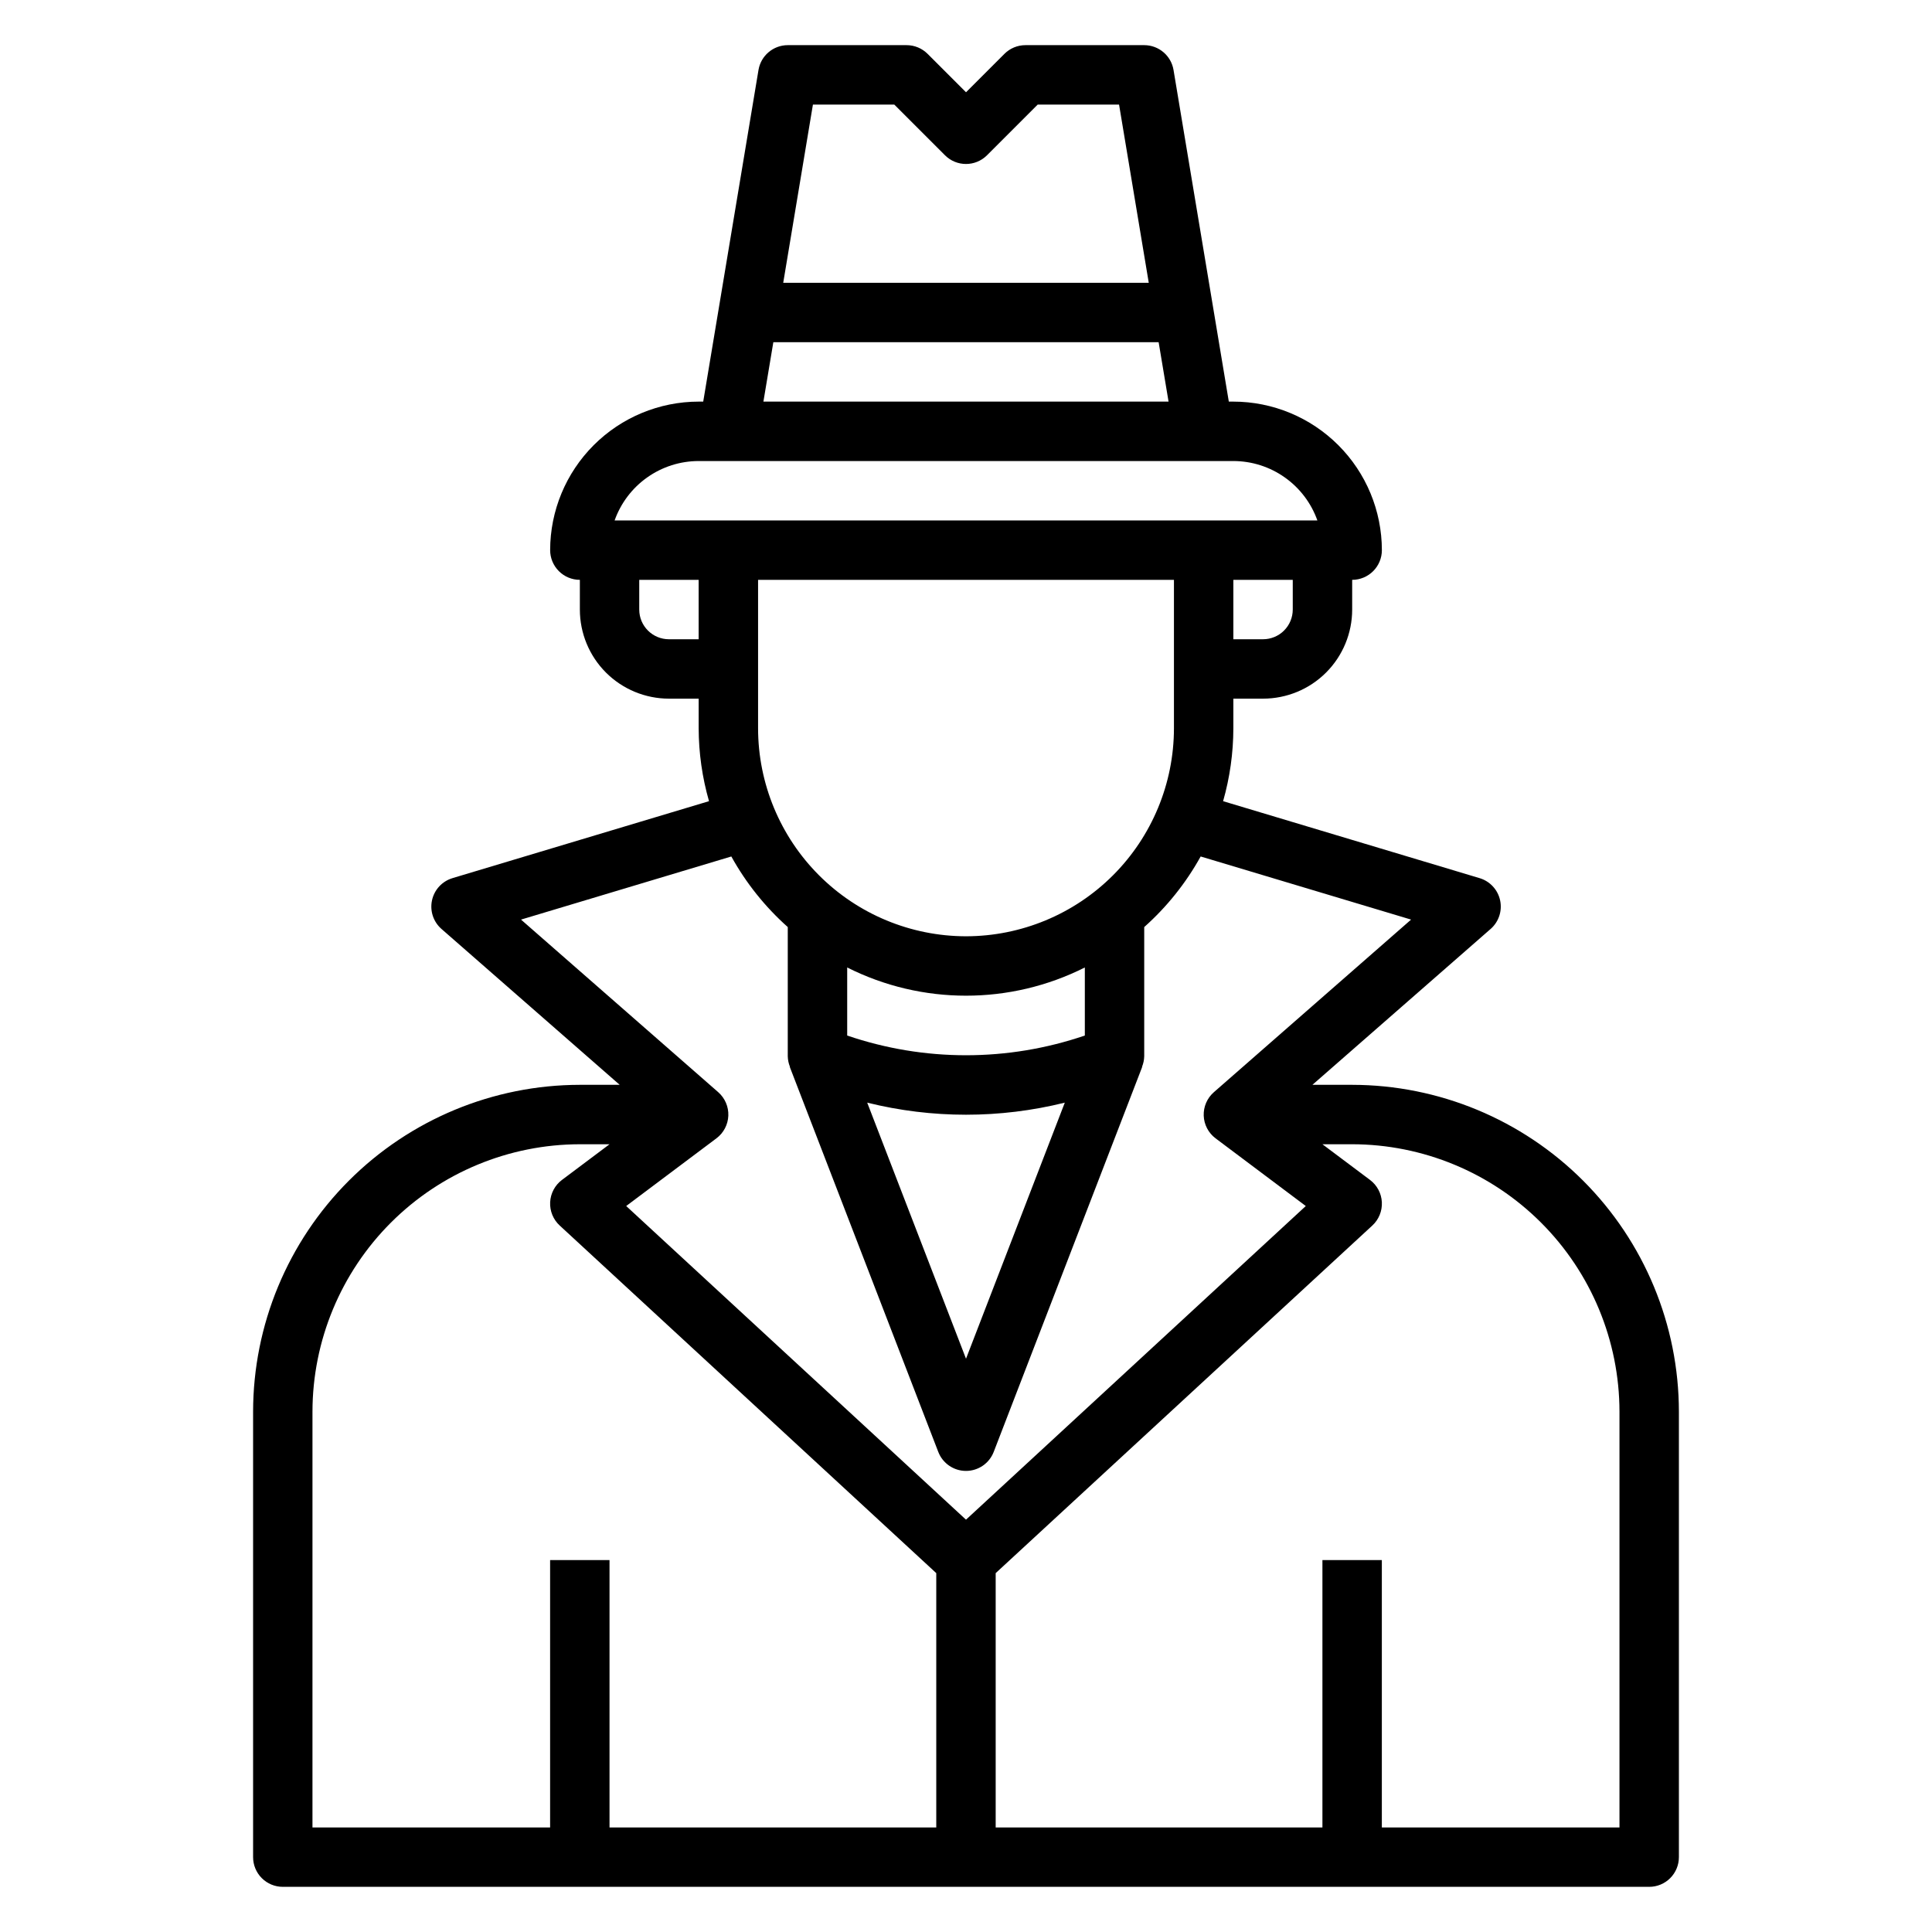 <?xml version="1.0" encoding="UTF-8"?>
<!-- Uploaded to: ICON Repo, www.iconrepo.com, Generator: ICON Repo Mixer Tools -->
<svg fill="#000000" width="800px" height="800px" version="1.1" viewBox="144 144 512 512" xmlns="http://www.w3.org/2000/svg">
 <path d="m502.34 431.49h-10.535l47.23-41.312h0.004c2.152-1.891 3.113-4.797 2.504-7.594-0.609-2.801-2.691-5.047-5.434-5.867l-67.977-20.395 0.004-0.004c1.789-6.273 2.703-12.77 2.715-19.293v-7.875h7.871c6.262 0 12.27-2.484 16.699-6.914 4.43-4.43 6.918-10.438 6.918-16.699v-7.871c2.086 0 4.09-0.832 5.566-2.309 1.477-1.477 2.305-3.477 2.305-5.566-0.012-10.434-4.164-20.438-11.543-27.816-7.379-7.379-17.383-11.531-27.816-11.543h-1.203l-14.652-87.891c-0.633-3.793-3.918-6.57-7.762-6.574h-31.488c-2.086 0-4.09 0.832-5.566 2.309l-10.176 10.176-10.18-10.176c-1.477-1.477-3.477-2.309-5.566-2.309h-31.488c-3.844 0.004-7.125 2.781-7.762 6.574l-14.648 87.891h-1.207c-10.434 0.012-20.438 4.164-27.816 11.543-7.379 7.379-11.531 17.383-11.543 27.816 0 2.09 0.832 4.09 2.309 5.566 1.473 1.477 3.477 2.309 5.566 2.309v7.871c0 6.262 2.484 12.27 6.914 16.699s10.438 6.914 16.699 6.914h7.871v7.875c0.02 6.527 0.941 13.02 2.742 19.293l-67.977 20.395v0.004c-2.742 0.82-4.824 3.066-5.43 5.867-0.609 2.797 0.348 5.703 2.504 7.594l47.23 41.312h-10.555c-22.961 0.027-44.969 9.156-61.203 25.391-16.23 16.234-25.363 38.242-25.391 61.199v118.08c0 2.086 0.828 4.09 2.305 5.566 1.477 1.477 3.481 2.305 5.566 2.305h362.11c2.09 0 4.09-0.828 5.566-2.305 1.477-1.477 2.305-3.481 2.305-5.566v-118.08c-0.027-22.957-9.156-44.965-25.391-61.199s-38.242-25.363-61.199-25.391zm-70.848-13.059v-0.004c-20.414 6.969-42.562 6.969-62.977 0v-18.035c19.809 9.969 43.164 9.969 62.977 0zm-5.309 17.781-26.18 67.863-26.184-67.863c17.191 4.269 35.172 4.269 52.363 0zm-26.18-44.086c-14.609-0.016-28.617-5.824-38.949-16.156-10.328-10.332-16.141-24.336-16.156-38.945v-39.359h110.21v39.359c-0.016 14.609-5.828 28.613-16.156 38.945-10.332 10.332-24.336 16.141-38.945 16.156zm86.59-86.59c0 2.086-0.828 4.09-2.305 5.566-1.477 1.477-3.481 2.305-5.566 2.305h-7.871v-15.742h15.742zm-127.16-133.82h21.562l13.438 13.438c3.074 3.07 8.055 3.07 11.129 0l13.438-13.438h21.562l7.871 47.23h-96.871zm-10.492 62.977h102.11l2.629 15.742h-107.37zm-19.793 31.488h141.7c4.883 0.004 9.645 1.52 13.629 4.34 3.988 2.816 7.008 6.801 8.641 11.402h-186.24c1.637-4.602 4.652-8.586 8.641-11.402 3.988-2.82 8.746-4.336 13.629-4.34zm-7.871 47.23c-4.348 0-7.871-3.523-7.871-7.871v-7.871h15.742v15.742zm16.531 57.566c3.894 7.035 8.953 13.359 14.957 18.707v34.227c0.02 0.965 0.219 1.918 0.582 2.809h-0.055l39.359 102.05c1.172 3.035 4.09 5.039 7.348 5.039 3.254 0 6.172-2.004 7.344-5.039l39.359-102.05h-0.055c0.363-0.891 0.562-1.844 0.582-2.809v-34.227c6.008-5.348 11.062-11.672 14.957-18.707l55.766 16.727-52.262 45.738c-1.789 1.559-2.777 3.844-2.695 6.215 0.086 2.367 1.234 4.574 3.129 6.004l23.922 17.949-90.047 83.121-90.051-83.121 23.926-17.949c1.895-1.422 3.051-3.629 3.141-6 0.09-2.367-0.895-4.652-2.676-6.219l-52.262-45.738zm-111 147.11c0.023-18.781 7.496-36.789 20.777-50.07s31.289-20.754 50.074-20.777h7.871l-12.594 9.445h-0.004c-1.867 1.402-3.019 3.566-3.137 5.898-0.117 2.336 0.805 4.602 2.523 6.188l99.801 92.125v67.402h-86.59v-70.852h-15.746v70.848l-62.977 0.004zm346.37 110.21h-62.977v-70.852h-15.746v70.848l-86.59 0.004v-67.402l99.801-92.102c1.727-1.586 2.656-3.859 2.539-6.199-0.117-2.34-1.273-4.508-3.152-5.91l-12.598-9.445h7.875c18.781 0.023 36.789 7.496 50.07 20.777s20.754 31.289 20.777 50.07z"/>
</svg>